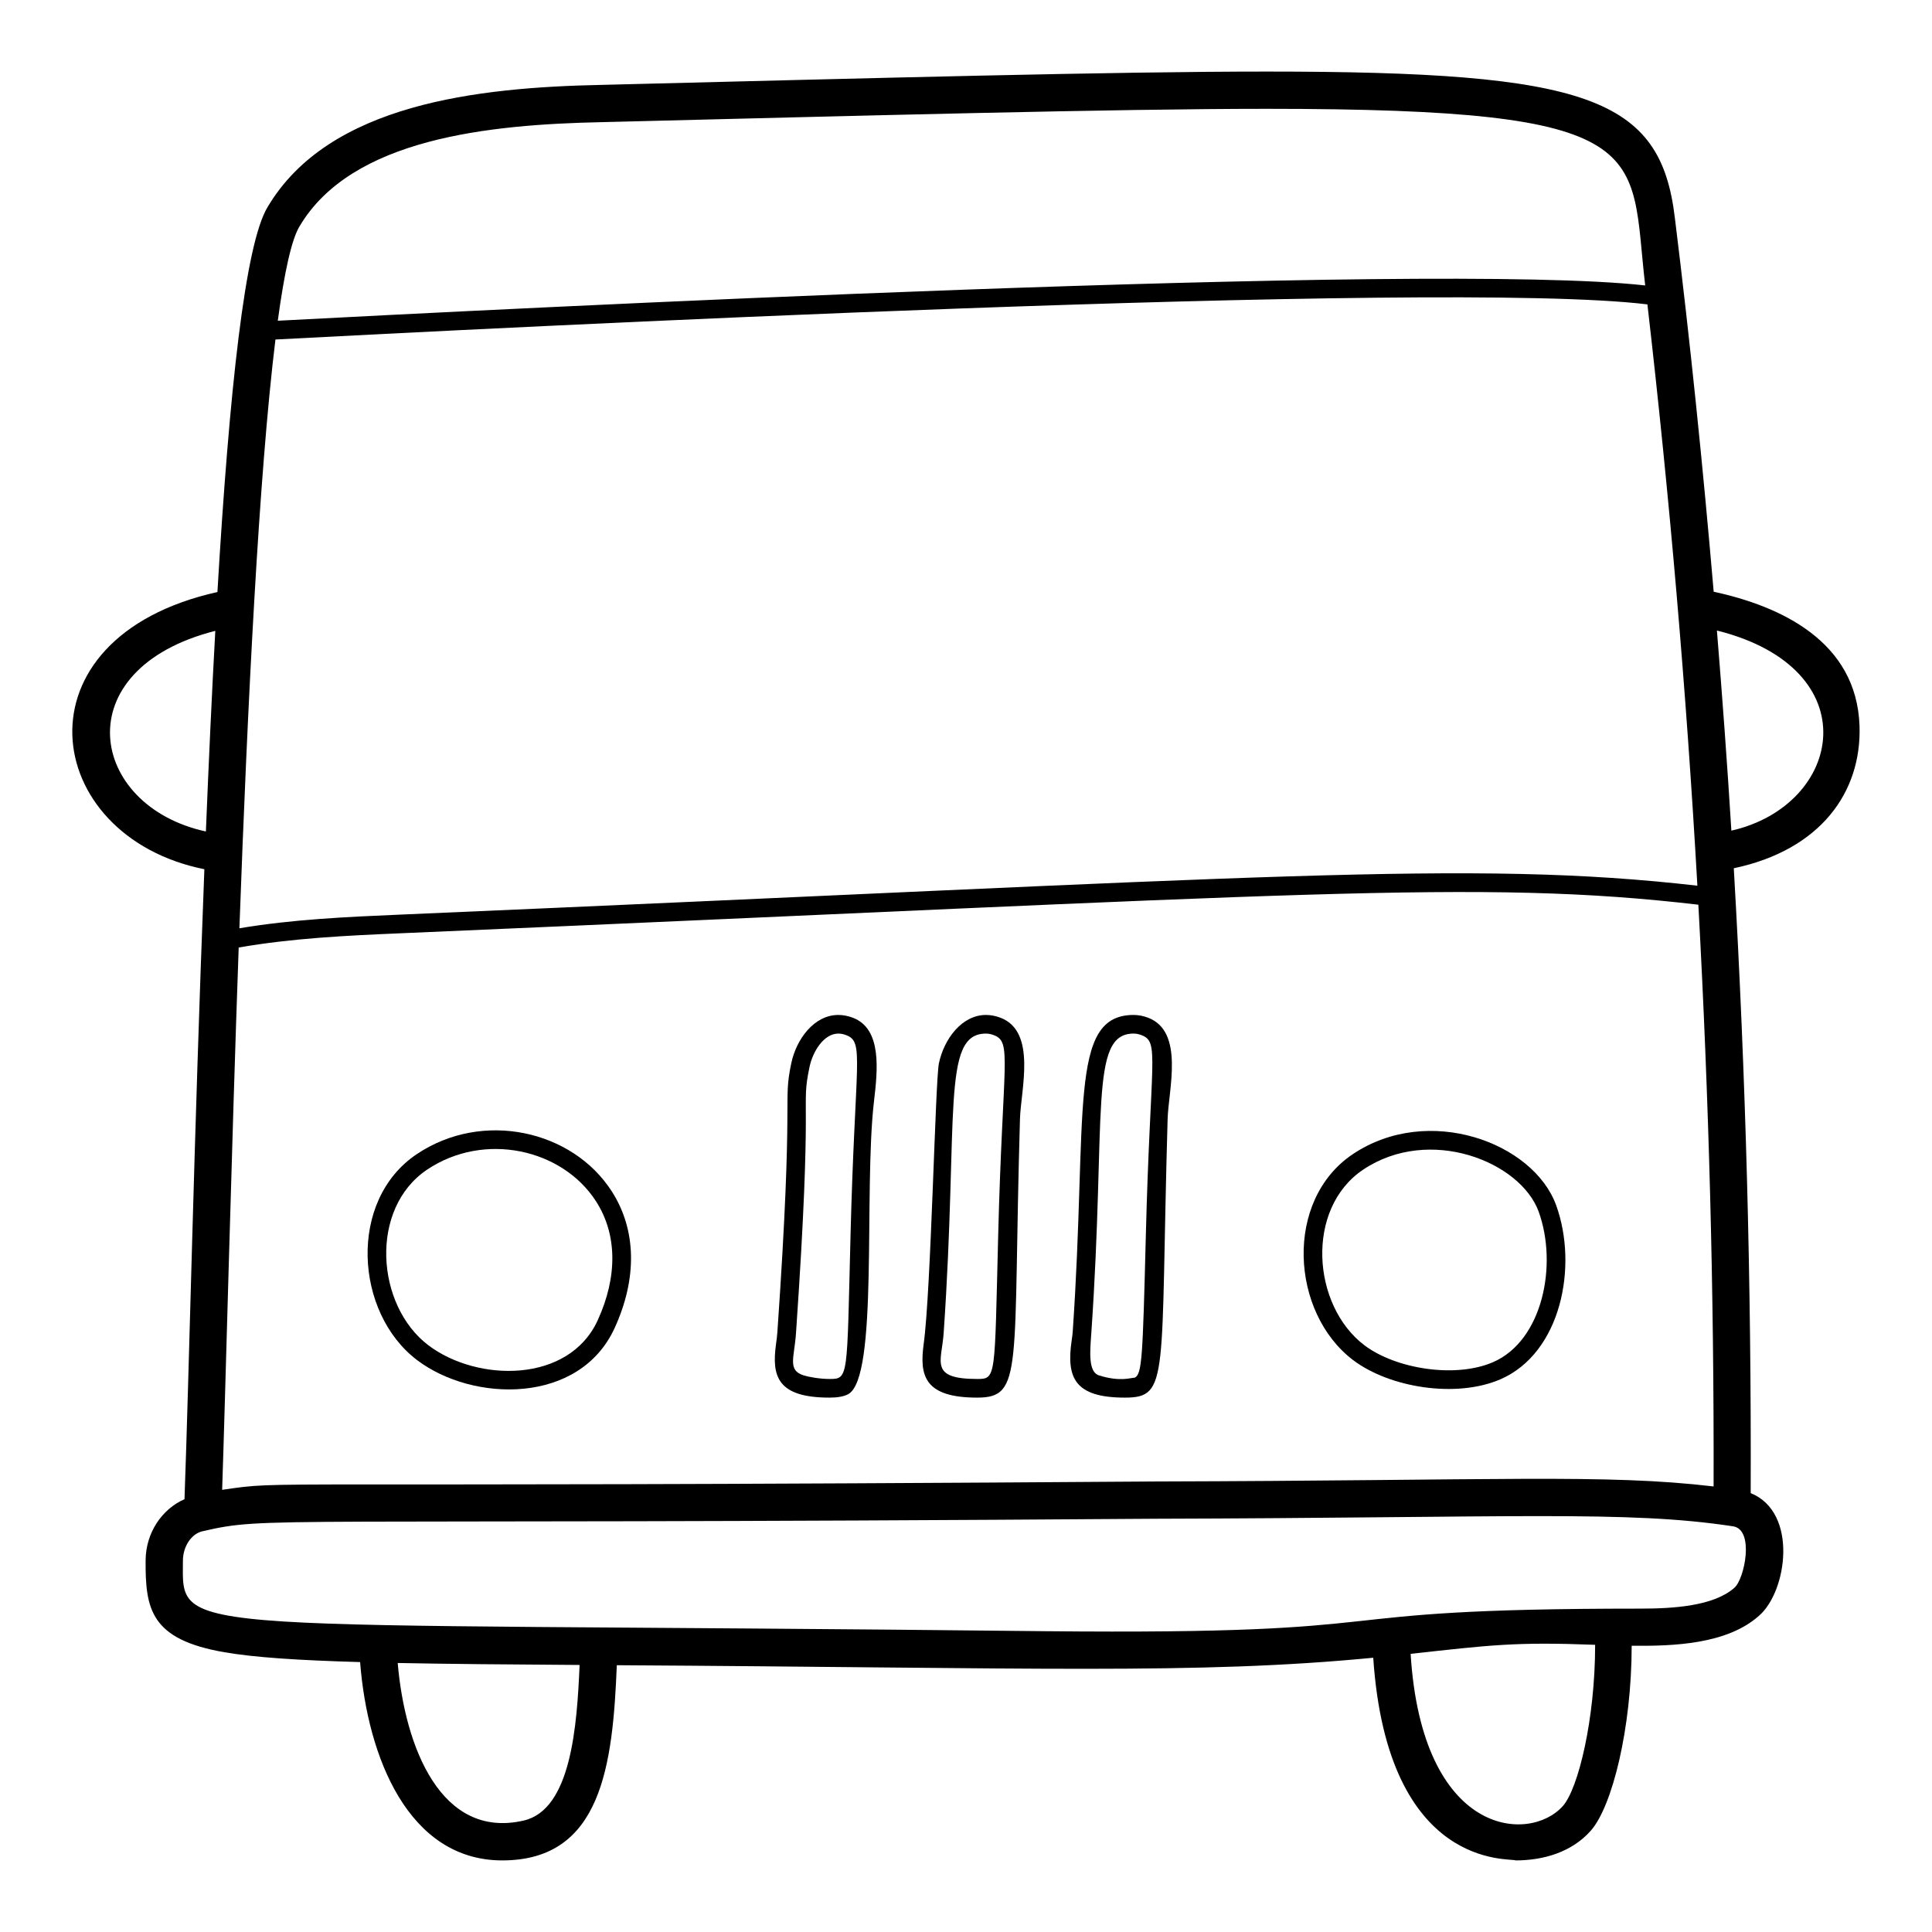 <?xml version="1.0" encoding="UTF-8"?>
<!-- Uploaded to: ICON Repo, www.svgrepo.com, Generator: ICON Repo Mixer Tools -->
<svg fill="#000000" width="800px" height="800px" version="1.1" viewBox="144 144 512 512" xmlns="http://www.w3.org/2000/svg">
 <g>
  <path d="m198.16 374.35c-2.777 71.652-4.027 133.03-5.266 166.95-5.996 2.633-10.258 8.898-10.305 16.215-0.082 12.891 1.281 20.957 20.879 24.344 7.93 1.371 19.395 2.137 35.965 2.609 1.945 25.129 12.781 52.547 37.668 52.559h0.004c26.363 0 29.285-25.246 30.355-51.73 110.85 0.664 153.64 2.535 200.46-1.98 3.824 56.809 36.727 52.941 37.715 53.711 7.371 0 14.906-2.176 19.949-7.891 5.668-6.414 10.809-27.07 10.828-49 11.148 0.129 25.25-0.398 33.703-7.914 7.488-6.394 10.492-27.414-2.164-32.535 0.188-55.188-1.285-110.5-4.481-165.59 22.922-4.836 33.871-20.094 33.324-37.645-0.711-22.605-21.105-31.848-38.652-35.641-2.844-33.207-6.227-66.293-10.297-99.148-3.805-31.824-23.012-38.699-108.17-38.699-41.016 0-103.18 1.711-176.33 3.531-32.641 0.672-72.188 4.957-88.426 32.367-5.973 9.77-10.145 48.559-13.301 102.03-54.52 12.141-46.844 64.754-3.469 73.457zm84.605 252.12c-21.859 5.019-31.461-19.398-33.367-41.762 13.121 0.262 29.008 0.398 48.203 0.523-0.691 16-2.184 38.344-14.836 41.238zm275.43-3.879c-8.863 10.023-37.344 8.211-40.367-40.309 21.121-2.312 27.602-3.203 48.898-2.394 0.008 19.699-4.477 38.113-8.531 42.703zm44.637-258.46c-1.094-17.711-2.391-35.387-3.832-53.039 40.445 10.121 33.422 46.305 3.832 53.039zm-379.43-160.18c13.785-23.273 50.082-26.965 80.184-27.582 68.961-1.715 135.87-3.531 176.11-3.531 104.39 0 96.082 10.82 100.3 46.809-57.219-6.41-304.85 6.34-362.38 9.352 1.719-12.672 3.633-21.535 5.781-25.047zm-6.41 30.023c54.562-2.859 309.18-15.996 363.59-9.305 5.879 50.98 10.324 102.41 13.242 154.05-60.461-6.902-113.15-2.254-344.07 7.676-13.891 0.598-28.215 1.238-42.309 3.609 2.144-59.004 5.156-120.14 9.551-156.03zm-9.738 161.13c14.117-2.469 28.629-3.168 42.707-3.766 241.07-10.371 285.68-14.375 344.12-7.582 2.805 51.309 4.176 102.79 4.039 154.17-28.703-3.383-56.152-1.555-148.25-1.316-245.82 1.742-229.14-0.391-247 2.211 0.812-23.453 2.504-91.086 4.383-143.72zm242.68 151.38c95.25-0.254 125.29-2.277 153.35 2.008 5.746 0.887 3.019 13.969 0.363 16.27-5.523 4.906-16.285 5.539-25.043 5.539-92.637 0-54.633 6.996-157.81 5.981-233.41-2.598-228.45 1.977-228.32-18.719 0.023-3.754 2.242-7.086 5.16-7.758 17.777-4.07 12.844-1.625 252.3-3.32zm-248.88-235.3c-0.91 16.605-1.734 34.461-2.492 53.164-31.043-6.703-37.504-42.992 2.492-53.164z"/>
  <path d="m502.59 504.44c9.648 7.312 27.344 10.176 39.07 5.07 16-6.961 20.609-29.871 14.742-46.086-6.023-16.656-33.875-26.973-53.895-13.562-18.25 12.227-16.508 42.004 0.082 54.578zm2.668-50.477c17.598-11.777 41.711-2.098 46.504 11.141 5.109 14.125 1.035 34.176-12.07 39.875-9.988 4.348-25.84 1.797-34.121-4.477-13.898-10.535-15.719-36.211-0.312-46.539z"/>
  <path d="m254.45 449.86c-18.305 12.262-16.453 42.047 0.082 54.578 14.809 11.223 43.031 11.848 52.344-8.48 6.047-13.191 5.785-26.059-0.742-36.23-10.43-16.25-34.238-21.57-51.684-9.867zm47.941 44.043c-7.676 16.742-31.902 16.422-44.879 6.598-13.898-10.535-15.719-36.211-0.312-46.543 15.117-10.133 35.82-5.523 44.777 8.438 5.586 8.707 5.734 19.898 0.414 31.508z"/>
  <path d="m369.99 413.7c-1.277-0.48-2.566-0.727-3.828-0.727-6.426 0-11.137 6.438-12.469 12.805-2.332 11.164 0.805 6.402-3.676 71.207-0.074 1.09-0.223 2.176-0.367 3.227-1.145 8.418 0.242 14.172 14.188 14.172 2.129 0 3.723-0.289 4.887-0.883 8.191-4.207 4.102-53.629 6.887-77.617 0.945-8.105 2.231-19.203-5.621-22.184zm-0.602 58.133c-0.953 37.34-0.465 37.609-5.551 37.609-2.648 0-5.594-0.555-6.844-0.945-4.375-1.379-2.488-4.676-2.047-11.176 4.578-66.371 1.184-59.035 3.578-70.531 0.902-4.309 3.883-8.879 7.637-8.879 0.66 0 1.359 0.137 2.074 0.41 4.922 1.867 2.34 6.281 1.152 53.512z"/>
  <path d="m409.12 413.7c-1.277-0.48-2.566-0.727-3.828-0.727-6.426 0-11.137 6.438-12.469 12.805-0.969 4.641-2.078 60.148-4.043 74.434-1.145 8.418 0.242 14.172 14.188 14.172 12.332 0 9.406-7.531 11.332-73.762 0.203-7.762 4.539-23.234-5.18-26.922zm-0.602 58.133c-0.953 37.34-0.465 37.609-5.551 37.609-12.816 0-9.398-4.633-8.891-12.121 3.977-57.586-0.684-79.41 11.215-79.41 0.66 0 1.359 0.137 2.074 0.41 4.934 1.867 2.332 6.566 1.152 53.512z"/>
  <path d="m448.25 413.7c-1.277-0.48-2.566-0.727-3.828-0.727-17.449 0-12.141 25.977-16.145 84.012-0.047 0.711-0.164 1.512-0.289 2.356-1.383 9.664 0.703 15.043 14.105 15.043 11.91 0 9.367-5.16 11.336-73.762 0.203-7.762 4.539-23.234-5.18-26.922zm-0.602 58.105c-0.82 32.16-1 36.309-2.93 37.297-0.988-0.027-3.746 1.184-9.473-0.609-2.91-0.922-2.383-6.324-2.039-11.176 3.977-57.586-0.684-79.41 11.215-79.41 0.66 0 1.359 0.137 2.074 0.41 4.891 1.855 2.352 5.816 1.152 53.488z"/>
 </g>
</svg>